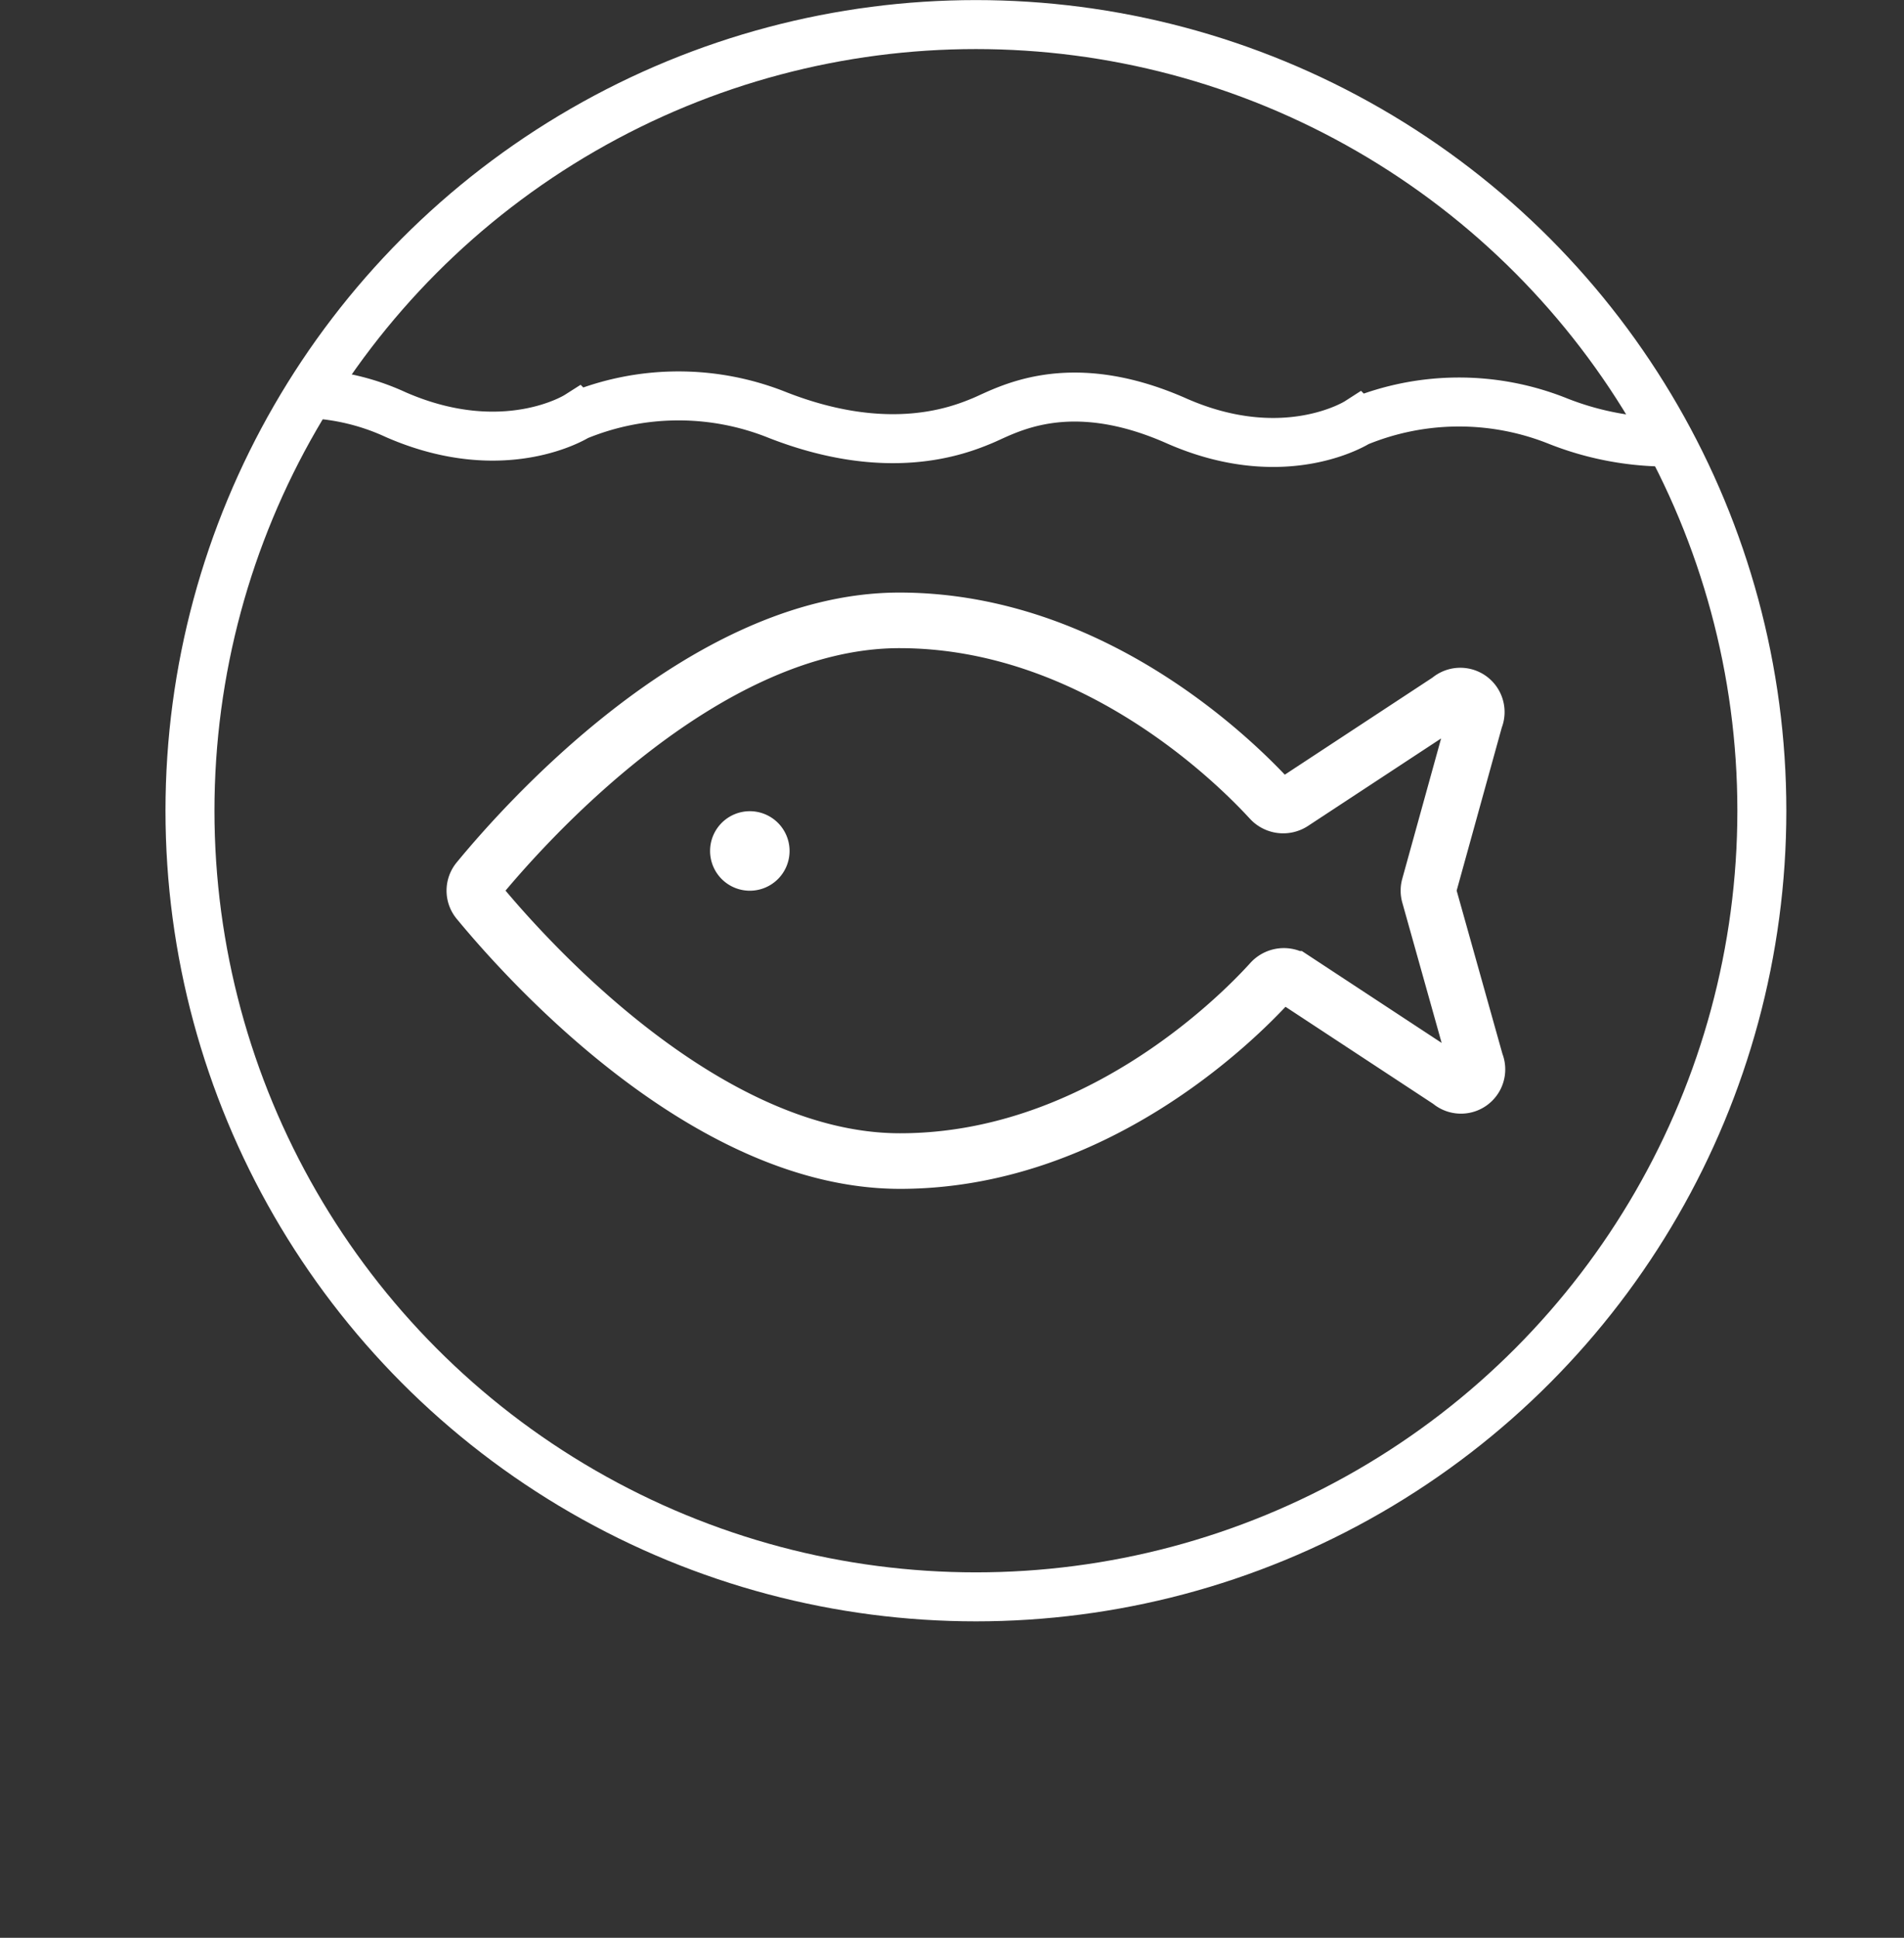 <svg xmlns="http://www.w3.org/2000/svg" viewBox="0 0 115.46 117.48"><rect x="0" y="0" width="115.46" height="117.48" fill="#333333" stroke="none"/><defs><style>.cls-1,.cls-3,.cls-4{fill:none}.cls-2{clip-path:url(#clip-path)}.cls-3,.cls-4{stroke:#fff}.cls-3{stroke-width:2.97px}.cls-4{stroke-width:3.37px}.cls-5{fill:#fff}</style><clipPath id="clip-path"><path class="cls-1" d="M11.51 49.15A47.67 47.67 0 1 0 59.18 1.48a47.67 47.67 0 0 0-47.67 47.67"/></clipPath></defs><title>fishh</title><g id="Слой_2" data-name="Слой 2"><g id="Слой_1-2" data-name="Слой 1"><path class="cls-2 cls-3" d="M111.66 22.25l1.19 6.82-1.19 11.27 2.3 19-5.96 50.72-32.31 5.64-38.86.3-28.19-10.68-7.12-57L12.2 25.19a13.93 13.93 0 0 1 11.8-.05c6.59 2.88 11 .08 11 .08a16.12 16.12 0 0 1 12.17-.05c6.71 2.62 10.94.94 12.39.34s5.18-2.91 11.77 0 11 .08 11 .08a16.12 16.12 0 0 1 12.17-.05 18.13 18.13 0 0 0 12.41.32z"/><circle class="cls-3" cx="59.18" cy="49.15" r="47.66"/><path class="cls-4" d="M29 54.64a1 1 0 0 1 0-1.29c2.47-3 13.53-15.74 25.54-15.74 11.65 0 20.24 8.43 22.5 10.89a1.06 1.06 0 0 0 1.36.16l9.48-6.23a1 1 0 0 1 1.59 1.14l-2.81 10.15a1 1 0 0 0 0 .55l2.85 10.16a1 1 0 0 1-1.59 1.14l-9.48-6.23a1.06 1.06 0 0 0-1.36.16c-2.26 2.5-10.85 10.89-22.5 10.89-12.01 0-23.07-12.71-25.58-15.75z"/><path class="cls-5" d="M45.47 54a2.41 2.41 0 1 0-2.41-2.41A2.41 2.41 0 0 0 45.47 54"/></g></g></svg>